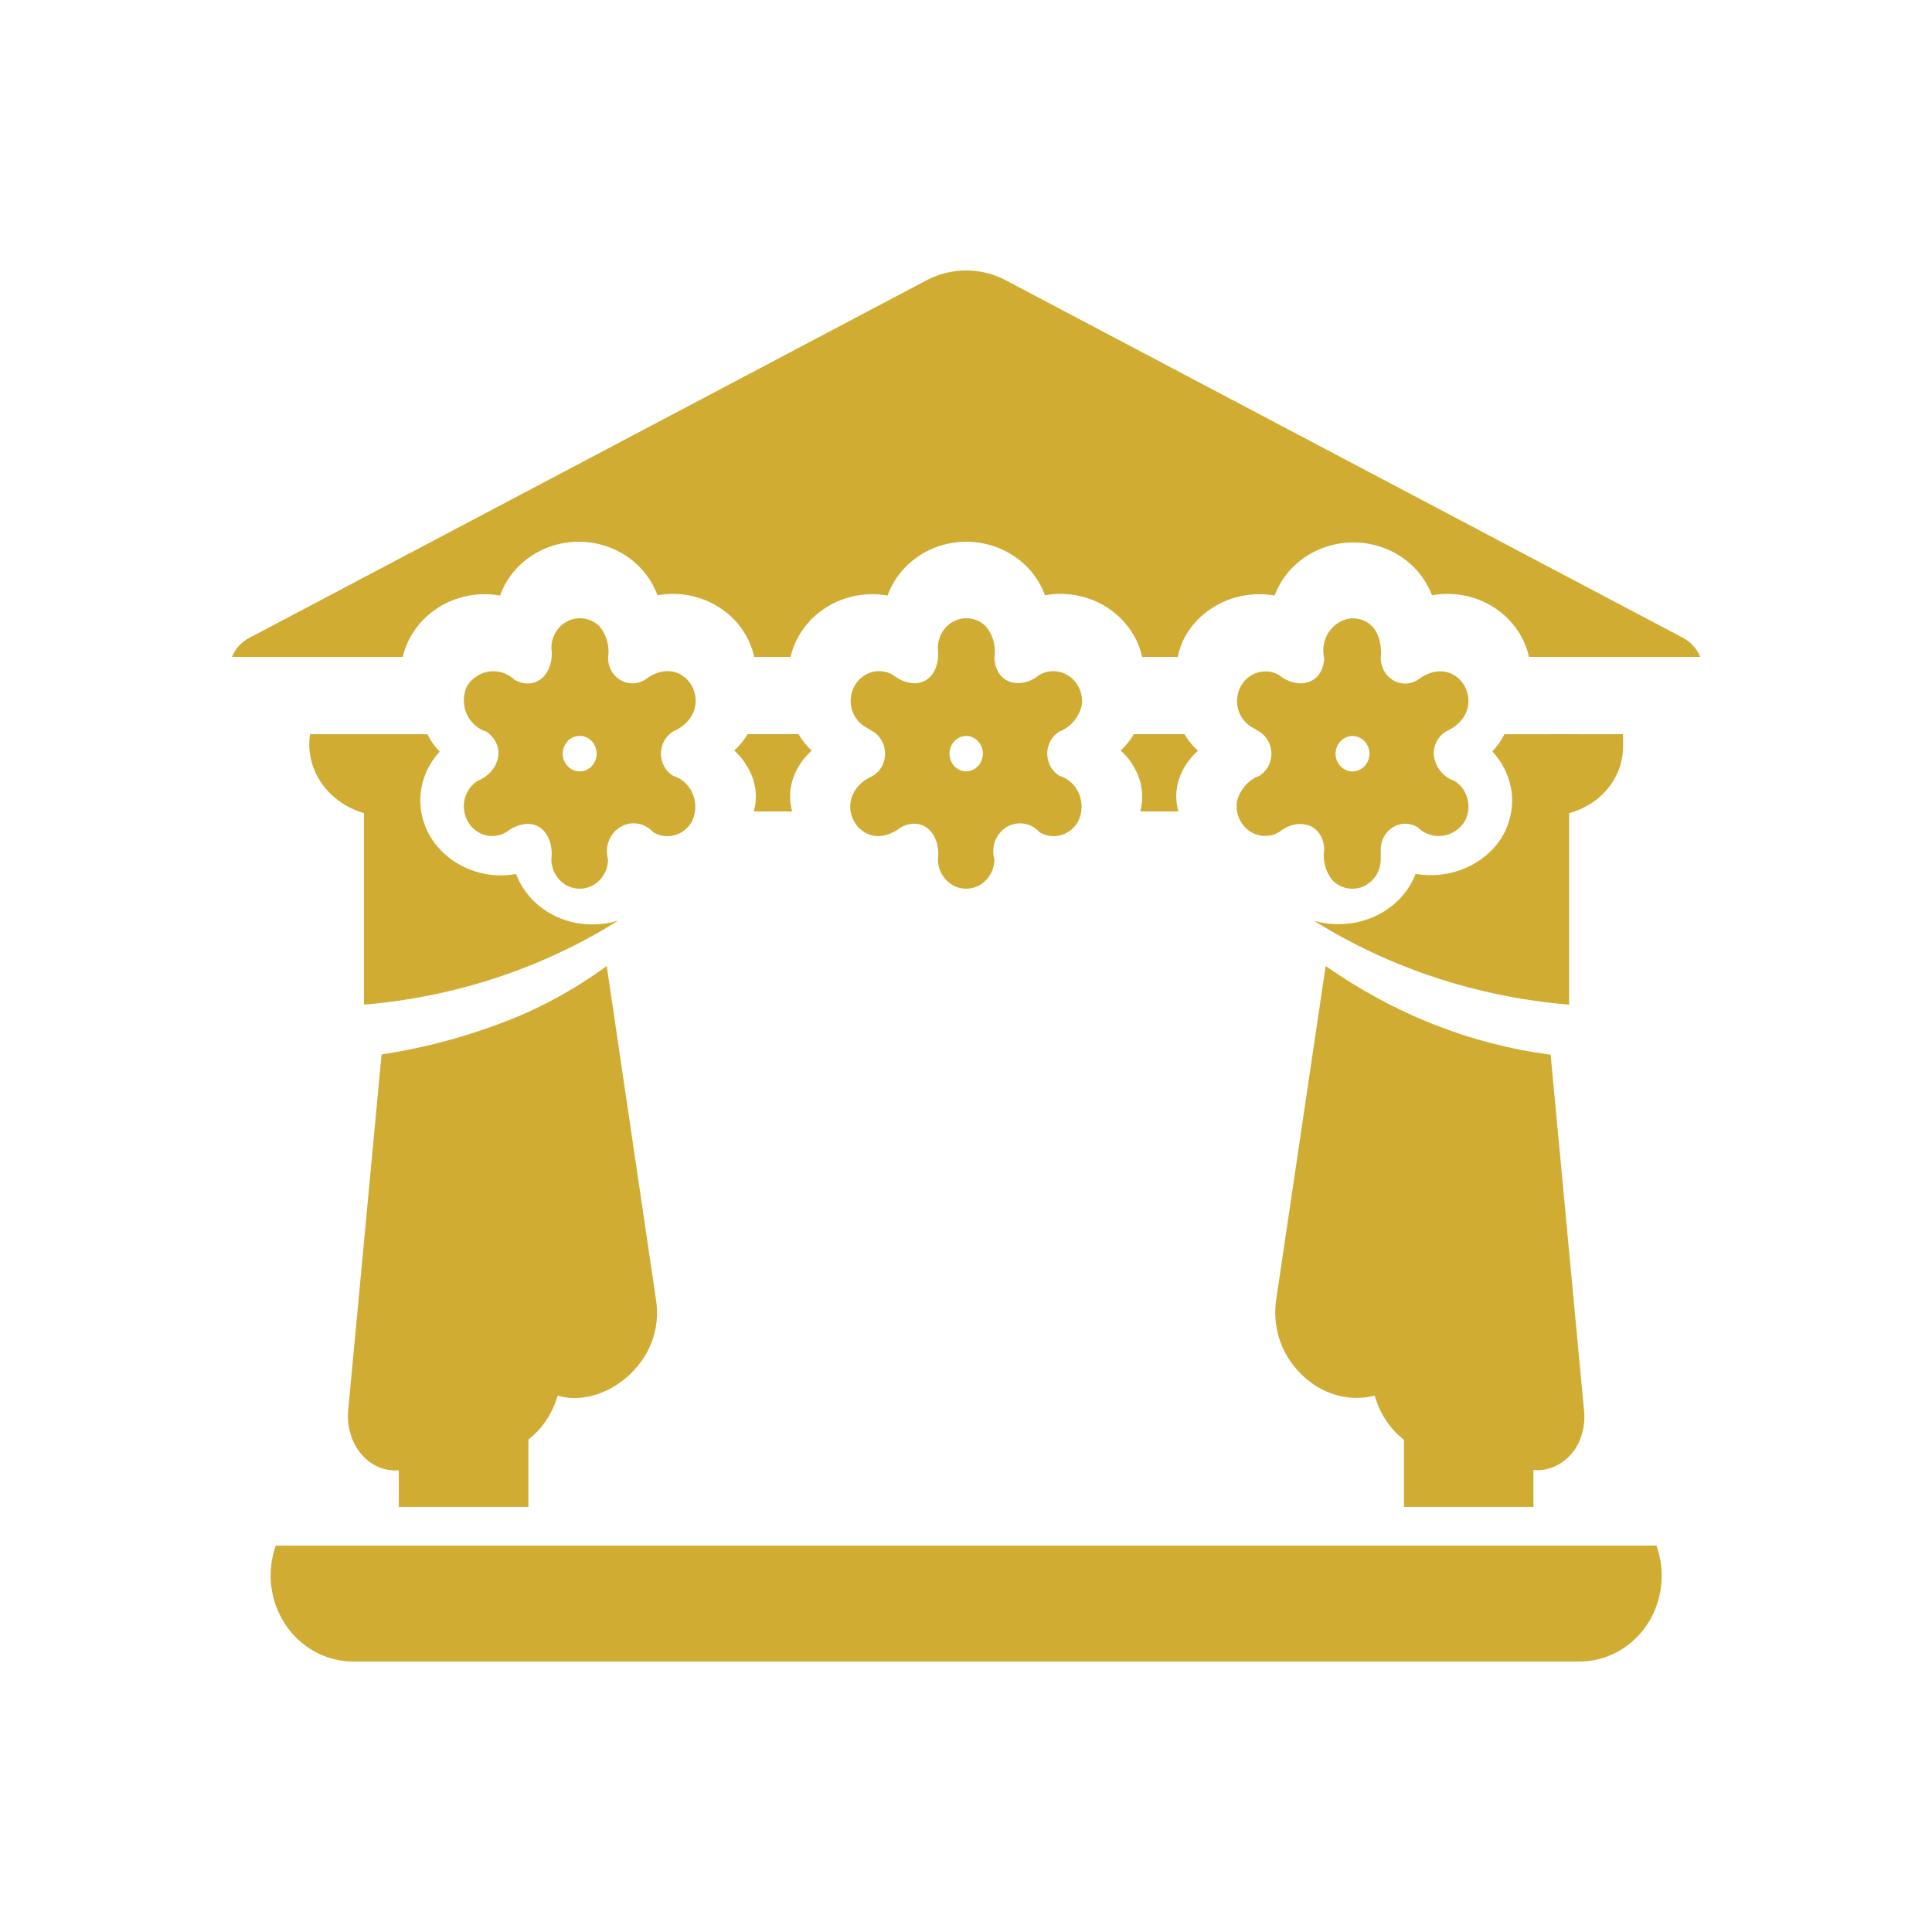 <svg width="50" height="50" viewBox="0 0 50 50" fill="none" xmlns="http://www.w3.org/2000/svg">
<path d="M27.413 18.933C27.558 18.878 27.689 18.786 27.791 18.665C27.894 18.544 27.965 18.397 27.999 18.238C28.015 18.096 27.992 17.953 27.935 17.823C27.878 17.693 27.788 17.582 27.675 17.503C27.561 17.423 27.43 17.377 27.293 17.37C27.157 17.364 27.022 17.397 26.902 17.465C26.433 17.852 25.774 17.719 25.735 17.029C25.758 16.885 25.751 16.738 25.714 16.597C25.677 16.457 25.611 16.327 25.521 16.216C25.417 16.111 25.286 16.041 25.145 16.013C25.003 15.985 24.857 16.002 24.725 16.06C24.592 16.118 24.478 16.216 24.398 16.341C24.317 16.466 24.274 16.613 24.272 16.764C24.36 17.588 23.736 17.949 23.106 17.465C22.937 17.367 22.738 17.343 22.553 17.397C22.367 17.451 22.209 17.58 22.113 17.756C22.017 17.931 21.991 18.139 22.039 18.334C22.088 18.529 22.209 18.697 22.374 18.8L22.595 18.933C22.69 18.991 22.768 19.075 22.823 19.175C22.877 19.276 22.906 19.389 22.906 19.505C22.906 19.62 22.877 19.733 22.823 19.834C22.768 19.934 22.69 20.017 22.595 20.076C21.371 20.62 22.263 22.236 23.326 21.405C23.917 21.103 24.36 21.626 24.272 22.244C24.275 22.446 24.353 22.638 24.49 22.779C24.627 22.921 24.812 23 25.004 23C25.196 23 25.38 22.921 25.517 22.779C25.654 22.638 25.732 22.446 25.735 22.244C25.69 22.088 25.696 21.92 25.753 21.767C25.811 21.615 25.915 21.487 26.051 21.405C26.186 21.323 26.344 21.292 26.498 21.316C26.653 21.34 26.795 21.418 26.902 21.537C26.985 21.588 27.078 21.621 27.174 21.634C27.269 21.647 27.366 21.64 27.46 21.614C27.553 21.588 27.64 21.542 27.717 21.48C27.793 21.418 27.857 21.341 27.905 21.253C27.958 21.143 27.988 21.023 27.991 20.9C27.995 20.777 27.972 20.655 27.925 20.542C27.878 20.43 27.808 20.329 27.719 20.249C27.63 20.168 27.526 20.109 27.413 20.076C27.318 20.017 27.24 19.934 27.185 19.833C27.131 19.733 27.102 19.62 27.102 19.505C27.102 19.389 27.131 19.276 27.185 19.176C27.24 19.075 27.318 18.992 27.413 18.933ZM25.004 19.964C24.889 19.962 24.779 19.913 24.698 19.827C24.617 19.741 24.572 19.625 24.572 19.505C24.572 19.384 24.617 19.268 24.698 19.182C24.779 19.096 24.889 19.047 25.004 19.045C25.119 19.047 25.229 19.096 25.31 19.182C25.39 19.268 25.436 19.384 25.436 19.505C25.436 19.625 25.39 19.741 25.31 19.827C25.229 19.913 25.119 19.962 25.004 19.964Z" fill="#D0AC32"/>
<path d="M32.593 20.077C32.452 20.13 32.325 20.218 32.224 20.334C32.122 20.451 32.05 20.591 32.013 20.743C31.991 20.886 32.009 21.033 32.064 21.166C32.118 21.299 32.208 21.413 32.321 21.496C32.435 21.578 32.569 21.626 32.707 21.633C32.846 21.64 32.983 21.606 33.104 21.535C33.569 21.148 34.238 21.296 34.271 21.977C34.248 22.119 34.255 22.265 34.292 22.404C34.329 22.543 34.395 22.672 34.485 22.782C34.588 22.887 34.718 22.958 34.86 22.986C35.001 23.015 35.147 22.999 35.28 22.942C35.413 22.884 35.527 22.787 35.608 22.662C35.688 22.538 35.732 22.391 35.734 22.241V21.977C35.735 21.861 35.765 21.748 35.82 21.648C35.876 21.548 35.955 21.465 36.051 21.407C36.146 21.349 36.255 21.318 36.365 21.317C36.475 21.317 36.584 21.346 36.68 21.403C36.766 21.489 36.868 21.554 36.98 21.593C37.093 21.633 37.212 21.646 37.33 21.631C37.447 21.617 37.56 21.575 37.661 21.509C37.761 21.444 37.846 21.355 37.91 21.251C38.004 21.075 38.029 20.867 37.978 20.672C37.927 20.477 37.806 20.311 37.639 20.209C37.494 20.161 37.365 20.069 37.27 19.944C37.174 19.82 37.116 19.668 37.103 19.509C37.103 19.394 37.131 19.281 37.185 19.18C37.24 19.079 37.318 18.995 37.412 18.936C38.636 18.392 37.745 16.782 36.68 17.603C36.585 17.661 36.476 17.691 36.366 17.691C36.256 17.691 36.147 17.661 36.051 17.604C35.956 17.546 35.876 17.464 35.82 17.364C35.765 17.264 35.735 17.151 35.734 17.036C35.78 16.535 35.594 16.024 35.009 16C34.891 16.006 34.775 16.038 34.671 16.096C34.566 16.154 34.476 16.236 34.405 16.335C34.334 16.434 34.286 16.548 34.263 16.669C34.239 16.791 34.242 16.916 34.271 17.036C34.232 17.727 33.571 17.855 33.104 17.471C32.935 17.374 32.737 17.349 32.551 17.404C32.365 17.458 32.208 17.586 32.111 17.761C32.016 17.936 31.989 18.143 32.038 18.338C32.087 18.533 32.207 18.7 32.372 18.804L32.593 18.936C32.688 18.994 32.766 19.078 32.821 19.178C32.876 19.278 32.904 19.391 32.904 19.506C32.904 19.621 32.876 19.735 32.821 19.835C32.766 19.935 32.688 20.018 32.593 20.077ZM35.002 19.048C35.119 19.048 35.23 19.096 35.312 19.182C35.395 19.268 35.441 19.385 35.441 19.506C35.441 19.628 35.395 19.744 35.312 19.83C35.23 19.916 35.119 19.965 35.002 19.965C34.886 19.965 34.775 19.916 34.693 19.83C34.61 19.744 34.564 19.628 34.564 19.506C34.564 19.385 34.61 19.268 34.693 19.182C34.775 19.096 34.886 19.048 35.002 19.048Z" fill="#D0AC32"/>
<path d="M17.417 18.933C18.632 18.389 17.749 16.775 16.684 17.597C16.588 17.655 16.479 17.686 16.369 17.686C16.258 17.686 16.149 17.656 16.053 17.598C15.957 17.541 15.877 17.458 15.822 17.358C15.766 17.258 15.736 17.145 15.736 17.029C15.759 16.885 15.752 16.738 15.714 16.597C15.677 16.457 15.611 16.327 15.521 16.216C15.417 16.111 15.286 16.041 15.144 16.013C15.002 15.985 14.856 16.002 14.723 16.06C14.59 16.118 14.476 16.216 14.395 16.341C14.315 16.467 14.271 16.614 14.269 16.765C14.358 17.387 13.909 17.906 13.321 17.597C13.235 17.514 13.132 17.451 13.02 17.413C12.907 17.374 12.789 17.362 12.671 17.377C12.554 17.391 12.442 17.432 12.341 17.496C12.241 17.561 12.154 17.647 12.089 17.749C12.036 17.86 12.007 17.981 12.004 18.105C12.001 18.228 12.024 18.351 12.072 18.464C12.12 18.577 12.191 18.678 12.28 18.759C12.369 18.84 12.475 18.899 12.588 18.933C13.124 19.316 12.918 19.982 12.361 20.209C12.195 20.313 12.075 20.481 12.027 20.676C11.979 20.872 12.007 21.08 12.104 21.254C12.201 21.429 12.36 21.557 12.546 21.61C12.733 21.663 12.932 21.637 13.1 21.537C13.256 21.414 13.442 21.338 13.637 21.319C14.124 21.315 14.325 21.796 14.269 22.245C14.272 22.446 14.351 22.638 14.488 22.779C14.625 22.921 14.81 23 15.002 23C15.195 23 15.38 22.921 15.517 22.779C15.654 22.638 15.733 22.446 15.736 22.245C15.69 22.088 15.696 21.92 15.754 21.767C15.811 21.615 15.916 21.487 16.052 21.405C16.187 21.323 16.345 21.291 16.5 21.315C16.655 21.339 16.798 21.418 16.905 21.537C16.989 21.588 17.081 21.621 17.177 21.634C17.273 21.647 17.37 21.64 17.464 21.613C17.557 21.587 17.645 21.542 17.721 21.48C17.798 21.418 17.862 21.341 17.91 21.253C17.963 21.143 17.992 21.023 17.995 20.9C17.998 20.777 17.975 20.656 17.928 20.543C17.881 20.431 17.811 20.331 17.722 20.25C17.634 20.169 17.53 20.11 17.417 20.076C17.322 20.018 17.243 19.934 17.188 19.834C17.134 19.733 17.105 19.62 17.105 19.505C17.105 19.389 17.134 19.276 17.188 19.175C17.243 19.075 17.322 18.991 17.417 18.933ZM15.002 19.964C14.886 19.964 14.774 19.916 14.692 19.829C14.61 19.743 14.563 19.626 14.563 19.505C14.563 19.383 14.61 19.266 14.692 19.18C14.774 19.093 14.886 19.045 15.002 19.045C15.119 19.045 15.231 19.093 15.313 19.18C15.395 19.266 15.442 19.383 15.442 19.505C15.442 19.626 15.395 19.743 15.313 19.829C15.231 19.916 15.119 19.964 15.002 19.964Z" fill="#D0AC32"/>
<path d="M37.538 38.999C38.061 39.002 39.157 38.996 39.685 38.999V38.043C39.881 38.062 40.078 38.027 40.26 37.941C40.441 37.855 40.603 37.72 40.732 37.548C40.833 37.406 40.909 37.241 40.955 37.063C41 36.886 41.014 36.7 40.996 36.516L40.13 27.295C38.069 27.028 36.083 26.245 34.308 25L33.033 33.6C32.989 33.87 32.995 34.148 33.049 34.416C33.103 34.684 33.204 34.935 33.346 35.156C33.599 35.547 33.944 35.846 34.34 36.017C34.735 36.187 35.165 36.223 35.577 36.118C35.712 36.587 35.979 36.99 36.335 37.262V38.999H37.538Z" fill="#D0AC32"/>
<path d="M21.004 19.428C20.869 19.297 20.755 19.154 20.666 19H19.349C19.259 19.153 19.143 19.295 19.004 19.422C19.14 19.549 19.254 19.691 19.342 19.844C19.558 20.203 19.617 20.611 19.508 21H20.5C20.424 20.725 20.43 20.439 20.517 20.165C20.605 19.892 20.771 19.639 21.004 19.428Z" fill="#D0AC32"/>
<path d="M11.379 19.453C11.247 19.319 11.14 19.166 11.061 19.001C10.316 19.005 8.761 18.998 8.024 19.001C7.957 19.439 8.06 19.885 8.316 20.26C8.572 20.634 8.963 20.912 9.42 21.044L9.42 26C11.779 25.803 14.045 25.054 16.004 23.822C15.745 23.904 15.47 23.937 15.197 23.921C14.923 23.905 14.656 23.839 14.41 23.727C14.164 23.615 13.945 23.459 13.764 23.269C13.584 23.078 13.445 22.857 13.357 22.617C13.046 22.677 12.723 22.666 12.418 22.586C12.077 22.499 11.766 22.334 11.512 22.106C11.259 21.879 11.072 21.596 10.969 21.283C10.865 20.971 10.848 20.64 10.92 20.32C10.992 20 11.149 19.702 11.379 19.453Z" fill="#D0AC32"/>
<path d="M42.004 19.325V19.001C41.262 18.999 39.685 19.002 38.934 19.001C38.853 19.162 38.748 19.312 38.622 19.447C38.905 19.752 39.08 20.13 39.123 20.529C39.166 20.929 39.074 21.33 38.861 21.68C38.64 22.029 38.307 22.305 37.909 22.473C37.511 22.64 37.066 22.691 36.635 22.616C36.453 23.093 36.077 23.486 35.586 23.712C35.095 23.938 34.528 23.98 34.004 23.828C35.969 25.057 38.242 25.804 40.609 26V21.044C41.012 20.935 41.365 20.708 41.617 20.398C41.868 20.088 42.004 19.712 42.004 19.325Z" fill="#D0AC32"/>
<path d="M10.423 17C10.546 16.476 10.878 16.017 11.348 15.721C11.817 15.425 12.389 15.315 12.942 15.412C13.087 15.007 13.361 14.655 13.725 14.405C14.09 14.155 14.527 14.021 14.976 14.02C15.424 14.019 15.861 14.153 16.227 14.401C16.592 14.649 16.867 15.001 17.014 15.406C17.567 15.306 18.139 15.417 18.607 15.715C19.075 16.012 19.403 16.474 19.519 17H20.459C20.581 16.476 20.911 16.017 21.38 15.721C21.848 15.425 22.419 15.314 22.971 15.412C23.116 15.007 23.39 14.655 23.755 14.405C24.119 14.155 24.556 14.021 25.005 14.02C25.453 14.019 25.891 14.153 26.256 14.401C26.622 14.649 26.897 15.001 27.043 15.406C27.483 15.326 27.939 15.379 28.346 15.557C28.754 15.736 29.093 16.031 29.317 16.401C29.432 16.586 29.513 16.789 29.556 17H30.482C30.522 16.789 30.6 16.587 30.713 16.401C30.941 16.034 31.28 15.742 31.687 15.565C32.094 15.388 32.548 15.335 32.987 15.412C33.136 15.011 33.412 14.663 33.776 14.417C34.14 14.171 34.575 14.039 35.021 14.038C35.467 14.037 35.902 14.168 36.267 14.413C36.632 14.658 36.908 15.005 37.059 15.406C37.613 15.306 38.185 15.416 38.655 15.714C39.124 16.012 39.453 16.474 39.571 17H44.004C43.916 16.786 43.752 16.608 43.541 16.499L26.029 7.254C25.715 7.087 25.363 7 25.004 7C24.645 7 24.293 7.087 23.979 7.254L6.446 16.512C6.243 16.619 6.086 16.792 6.004 17H10.423Z" fill="#D0AC32"/>
<path d="M31.004 19.428C30.86 19.301 30.743 19.157 30.656 19H29.345C29.256 19.153 29.141 19.295 29.004 19.422C29.234 19.636 29.4 19.89 29.488 20.164C29.576 20.438 29.584 20.724 29.511 21H30.497C30.418 20.725 30.424 20.438 30.512 20.165C30.6 19.892 30.769 19.639 31.004 19.428Z" fill="#D0AC32"/>
<path d="M7.136 40C7.018 40.335 6.978 40.696 7.021 41.05C7.063 41.405 7.188 41.744 7.382 42.038C7.577 42.332 7.837 42.573 8.14 42.741C8.443 42.908 8.781 42.997 9.124 43H40.88C41.443 42.999 41.983 42.766 42.381 42.351C42.779 41.936 43.003 41.373 43.004 40.786C43.005 40.517 42.958 40.251 42.867 40H7.136Z" fill="#D0AC32"/>
<path d="M11.522 38.999C12.047 39.002 13.146 38.996 13.675 38.999V37.254C14.029 36.983 14.296 36.583 14.433 36.117C15.591 36.48 17.261 35.274 16.971 33.597L15.702 25C14.836 25.633 13.905 26.135 12.93 26.493C11.934 26.867 10.912 27.133 9.875 27.289L9.009 36.522C8.993 36.726 9.016 36.932 9.076 37.126C9.136 37.319 9.232 37.495 9.357 37.64C9.482 37.786 9.633 37.898 9.799 37.969C9.966 38.039 10.143 38.067 10.32 38.05V38.999L11.522 38.999Z" fill="#D0AC32"/>
</svg>
